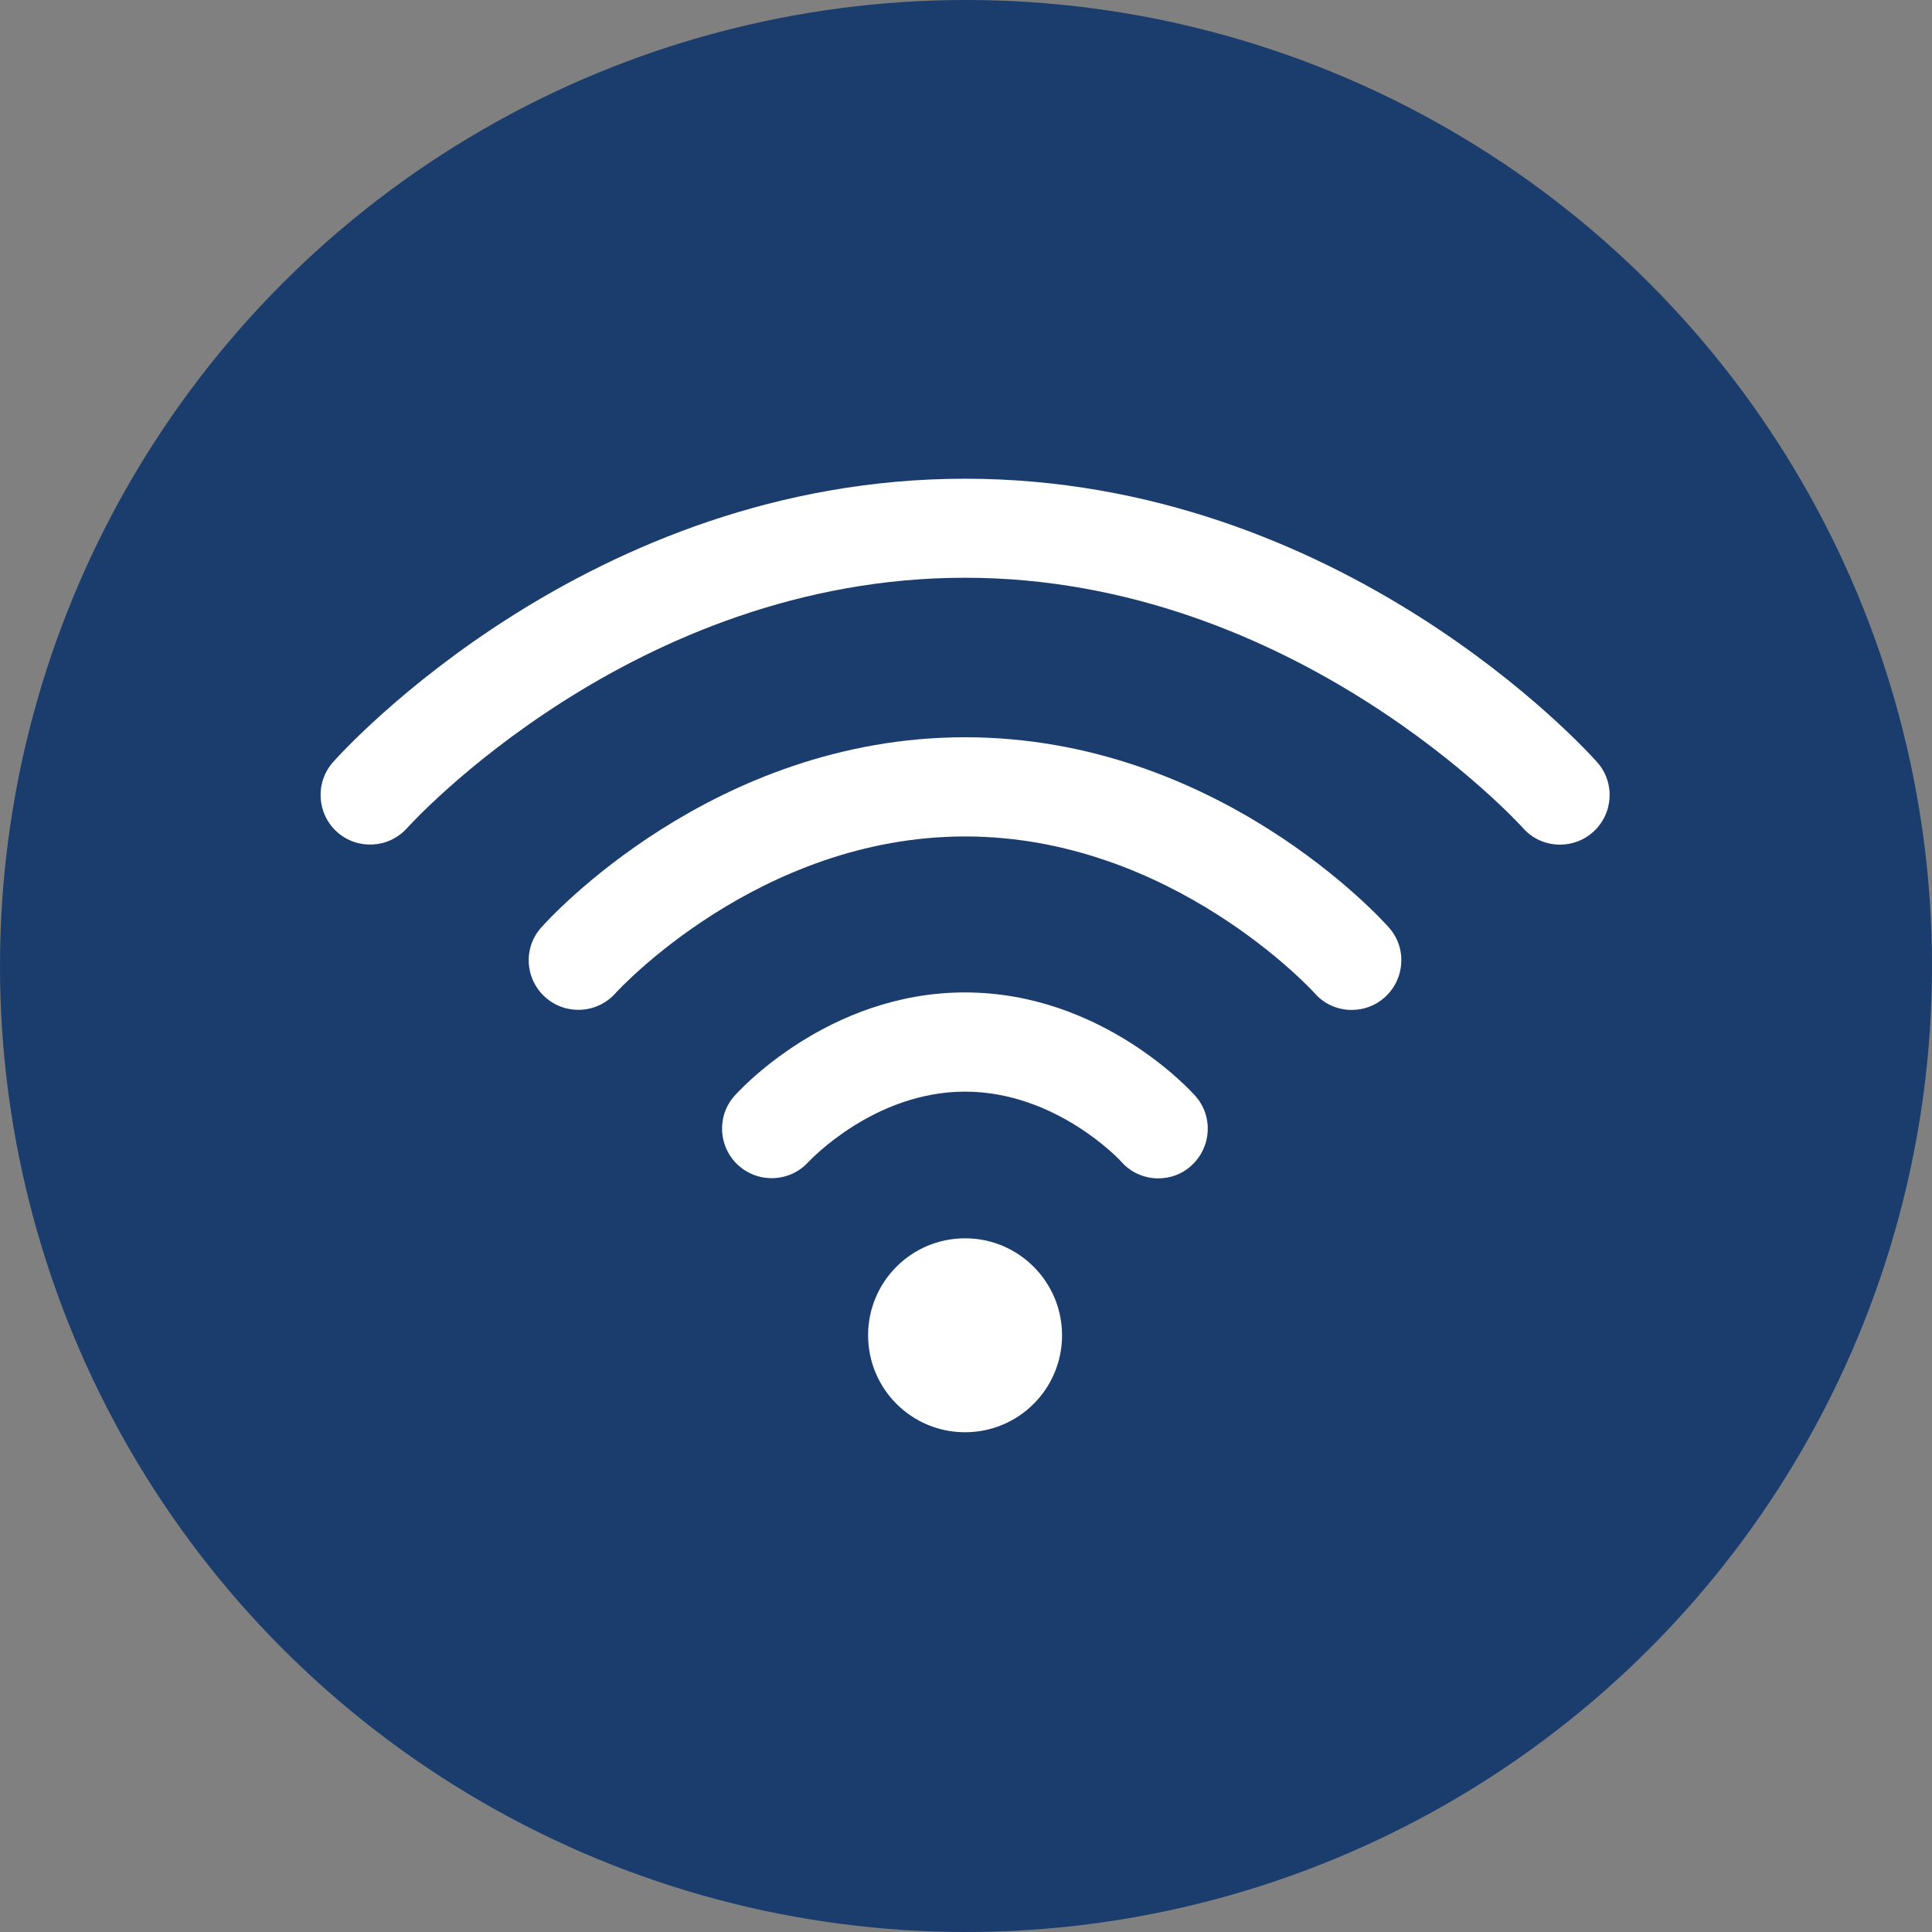 <?xml version="1.0" encoding="utf-8"?>
<!-- Generator: Adobe Illustrator 25.0.1, SVG Export Plug-In . SVG Version: 6.00 Build 0)  -->
<svg version="1.1" id="Layer_1" xmlns="http://www.w3.org/2000/svg" xmlns:xlink="http://www.w3.org/1999/xlink" x="0px" y="0px"
	 viewBox="0 0 103.8 103.8" style="enable-background:new 0 0 103.8 103.8;" xml:space="preserve">
<rect x="0" y="0" width="103.8" height="103.8" fill="#808080" stroke="none"/>
<style type="text/css">
	.st0{fill:#1A3D6D;}
	.st1{fill:#FFFFFF;}
</style>
<circle class="st0" cx="51.9" cy="51.9" r="51.9"/>
<g>
	<path class="st1" d="M57.06,71.74c0,2.88-2.33,5.21-5.21,5.21c-2.88,0-5.21-2.33-5.21-5.21c0-2.88,2.33-5.21,5.21-5.21
		C54.72,66.53,57.06,68.86,57.06,71.74"/>
	<path class="st1" d="M83.81,45.38c-0.73,0-1.47-0.3-1.99-0.9c-0.12-0.13-12.21-13.44-29.97-13.44c-17.85,0-29.85,13.31-29.97,13.44
		c-0.98,1.1-2.66,1.2-3.76,0.23c-1.1-0.98-1.2-2.66-0.23-3.76c0.55-0.62,13.74-15.23,33.96-15.23s33.41,14.61,33.96,15.23
		c0.98,1.1,0.87,2.79-0.23,3.76C85.08,45.16,84.44,45.38,83.81,45.38"/>
	<path class="st1" d="M72.62,54.26c-0.73,0-1.47-0.3-1.99-0.9c-0.07-0.08-7.67-8.42-18.78-8.42s-18.71,8.34-18.79,8.43
		c-0.98,1.09-2.66,1.19-3.76,0.21c-1.1-0.98-1.2-2.66-0.22-3.75c0.37-0.42,9.21-10.22,22.77-10.22c13.56,0,22.4,9.8,22.77,10.22
		c0.98,1.1,0.87,2.78-0.23,3.76C73.89,54.04,73.25,54.26,72.62,54.26"/>
	<path class="st1" d="M62.23,63.31c-0.73,0-1.47-0.3-1.99-0.9c-0.02-0.03-3.47-3.76-8.39-3.76s-8.37,3.74-8.41,3.77
		c-0.98,1.09-2.66,1.18-3.76,0.2c-1.09-0.98-1.19-2.65-0.22-3.74c0.2-0.23,5.01-5.56,12.38-5.56c7.37,0,12.18,5.33,12.38,5.56
		c0.98,1.1,0.87,2.78-0.23,3.76C63.5,63.09,62.86,63.31,62.23,63.31"/>
</g>
</svg>
